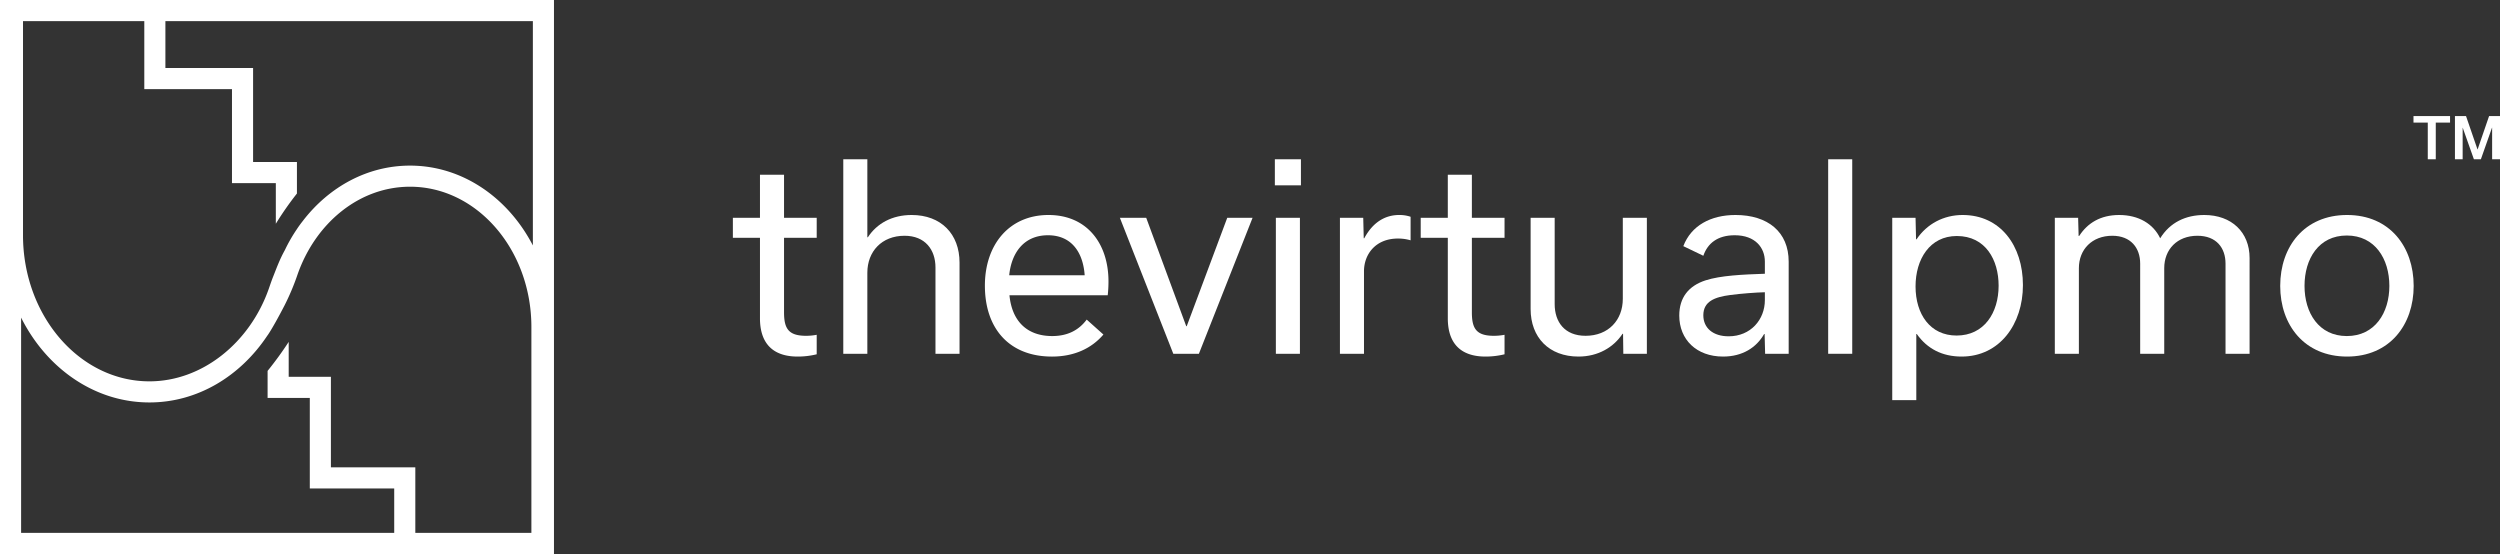 <svg id="Layer_1" data-name="Layer 1" xmlns="http://www.w3.org/2000/svg" viewBox="0 0 2826.485 626.316"><rect x="0" y="0" width="2826.485" height="626.316" fill="#333333" stroke="none"/><defs><style>.cls-1{fill:#fff;}</style></defs><path class="cls-1" d="M882.27,246.219H912.904V197.542h27.203v48.678h36.937v22.622h-36.937v84.184c0,18.326,4.87,26.629,24.914,26.629a63.29,63.29,0,0,0,12.023-1.145v22.048a90.002,90.002,0,0,1-21.471,2.575c-29.207,0-42.669-16.034-42.669-43.237v-91.055H882.27Z" transform="translate(-53.684)"/><path class="cls-1" d="M1007.096,180.075h27.203v88.192h.571c10.31-15.748,27.495-25.197,49.543-25.197,33.215,0,54.115,21.474,54.115,53.833V399.985h-27.203v-97.643c0-20.041-11.738-35.792-34.933-35.792-25.77,0-42.092,17.755-42.092,41.807v91.629h-27.203Z" transform="translate(-53.684)"/><path class="cls-1" d="M1301.2,378.222c-13.741,16.037-33.5,24.911-58.129,24.911-48.389,0-75.878-31.782-75.878-80.174,0-46.388,27.489-79.888,71.87-79.888,44.096,0,67.863,32.929,67.863,75.022a137.977,137.977,0,0,1-.856,15.748H1194.967c2.866,29.207,19.759,46.1,48.389,46.1,16.899,0,29.784-6.3,38.947-18.611Zm-21.192-67.003c-1.718-25.197-14.312-45.241-41.516-45.241-26.918,0-41.236,19.47-43.811,45.241Z" transform="translate(-53.684)"/><path class="cls-1" d="M1469.843,246.219l-60.703,153.765H1380.217l-60.418-153.765h29.778l45.244,122.554h.571l45.814-122.554Z" transform="translate(-53.684)"/><path class="cls-1" d="M1495.025,180.075h29.493v29.493h-29.493Zm1.142,219.91V246.219h27.203V399.985Z" transform="translate(-53.684)"/><path class="cls-1" d="M1568.602,246.219h26.347l.571,23.196h.571c10.31-19.185,24.629-26.344,39.518-26.344a39.242,39.242,0,0,1,12.885,2.004v26.629a49.47,49.47,0,0,0-14.318-2.004c-25.485,0-38.37,18.04-38.37,36.937v93.347h-27.203Z" transform="translate(-53.684)"/><path class="cls-1" d="M1659.933,246.219h30.634V197.542H1717.771v48.678h36.937v22.622h-36.937v84.184c0,18.326,4.87,26.629,24.914,26.629a63.29,63.29,0,0,0,12.023-1.145v22.048a90.002,90.002,0,0,1-21.471,2.575c-29.207,0-42.669-16.034-42.669-43.237v-91.055h-30.634Z" transform="translate(-53.684)"/><path class="cls-1" d="M1915.621,399.985h-26.632L1888.703,377.363h-.571c-10.025,15.177-27.489,25.77-49.822,25.77-33.221,0-54.121-21.474-54.121-53.83V246.219h27.203v97.643c0,20.044,11.167,35.792,34.933,35.792,25.77,0,42.092-17.755,42.092-41.807v-91.629h27.203Z" transform="translate(-53.684)"/><path class="cls-1" d="M2049.325,399.985l-.577-22.333h-.571c-8.592,15.174-24.337,25.482-46.385,25.482-30.069,0-49.537-19.185-49.537-46.385,0-20.044,10.305-33.503,29.778-39.803,16.893-5.441,41.807-6.585,67-7.444V295.756c0-15.748-10.875-29.778-34.071-29.778-19.473,0-30.64,9.163-35.504,23.193l-22.625-10.881c8.877-23.193,30.926-35.219,58.985-35.219,36.652,0,60.133,19.185,60.133,52.685V399.985Zm-.291-60.703v-8.877c-10.305.285-26.341,1.433-39.226,3.151-17.464,2.289-30.349,7.156-30.349,22.904,0,14.318,10.875,23.766,28.63,23.766C2033.003,380.226,2049.033,361.329,2049.033,339.281Z" transform="translate(-53.684)"/><path class="cls-1" d="M2120.606,399.985V180.075h27.203V399.985Z" transform="translate(-53.684)"/><path class="cls-1" d="M2220.816,377.651h-.571v74.733h-27.203V246.219h26.347l.571,24.34h.571c11.743-17.467,30.64-27.489,52.117-27.489,42.663,0,68.148,34.648,68.148,79.315,0,44.096-26.341,80.748-69.296,80.748C2249.452,403.133,2232.559,394.259,2220.816,377.651Zm92.491-54.692c0-28.922-14.604-56.122-47.247-56.122-30.64,0-46.671,26.341-46.671,56.981,0,31.496,16.607,55.551,46.385,55.551C2296.985,379.37,2313.307,353.597,2313.307,322.959Z" transform="translate(-53.684)"/><path class="cls-1" d="M2404.342,266.837c9.448-14.604,24.052-23.766,45.244-23.766,22.048,0,38.655,10.022,46.385,26.344,11.167-18.04,28.922-26.344,49.828-26.344,30.92,0,51.249,19.47,51.249,48.678V399.985h-27.197V298.048c0-17.755-10.31-31.499-31.788-31.499-22.904,0-37.508,15.463-37.508,36.652v96.784h-27.203V298.048c0-17.755-10.596-31.499-31.496-31.499-22.91,0-37.799,15.463-37.799,36.652v96.784H2376.853V246.219H2403.2l.571,20.618Z" transform="translate(-53.684)"/><path class="cls-1" d="M2631.672,323.245c0-44.667,27.489-80.174,75.592-80.174,48.395,0,75.307,36.078,75.307,80.174,0,43.811-26.912,79.888-75.307,79.888C2659.161,403.133,2631.672,367.629,2631.672,323.245Zm27.489,0c0,30.352,16.037,56.696,47.818,56.696s48.104-26.344,48.104-56.696c0-30.637-16.322-56.981-48.104-56.981S2659.161,292.608,2659.161,323.245Z" transform="translate(-53.684)"/><path class="cls-1" d="M240.685,0H53.684V626.316H680V0ZM523.242,602.456V528.372h-95.439V426.014H380.084V386.526a386.545,386.545,0,0,1-23.86,32.807V449.874h47.719V552.232h95.439v50.224H77.544V359.088c28.632,57.203,82.972,95.916,145.067,95.916,54.578,0,103.134-29.884,133.613-75.993v.119c5.401-7.92,12.949-21.86,19.06-33.646a269.014,269.014,0,0,0,14.815-35.16c20.331-58.119,69.669-99.226,127.178-99.226,75.635,0,137.193,71.161,137.193,158.607v232.751ZM517.277,187.239c-48.137,0-91.442,24.038-120.909,62.154a.208.208,0,0,0-.06.119c-2.445,3.042-4.771,6.203-6.919,9.484a176.275,176.275,0,0,0-13.54,23.561.452.452,0,0,0-.119.238c-5.993,10.798-9.439,20.53-13.203,29.941-1.811,4.529-3.352,9.153-4.966,13.755-21.325,60.776-74.985,104.651-134.95,104.651-78.856,0-142.919-74.144-142.919-165.228V23.86h137.133V100.748h99.136V207.042H365.53V252.972A357.966,357.966,0,0,1,389.39,218.793V183.183H339.821V76.888H240.685V23.86H656.14V277.488C628.165,223.505,576.389,187.239,517.277,187.239Z" transform="translate(-53.684)"/><path class="cls-1" d="M2798.515,180.075v-41.465h-16.153v-7.377h41.338v7.377H2807.545v41.465Z" transform="translate(-53.684)"/><path class="cls-1" d="M2880.169,131.233v48.842h-8.904V144.334h-.127l-12.592,35.742h-7.886L2838.068,144.525h-.127v35.55h-8.713V131.233h12.528l12.974,37.713h.127l12.973-37.713Z" transform="translate(-53.684)"/></svg>